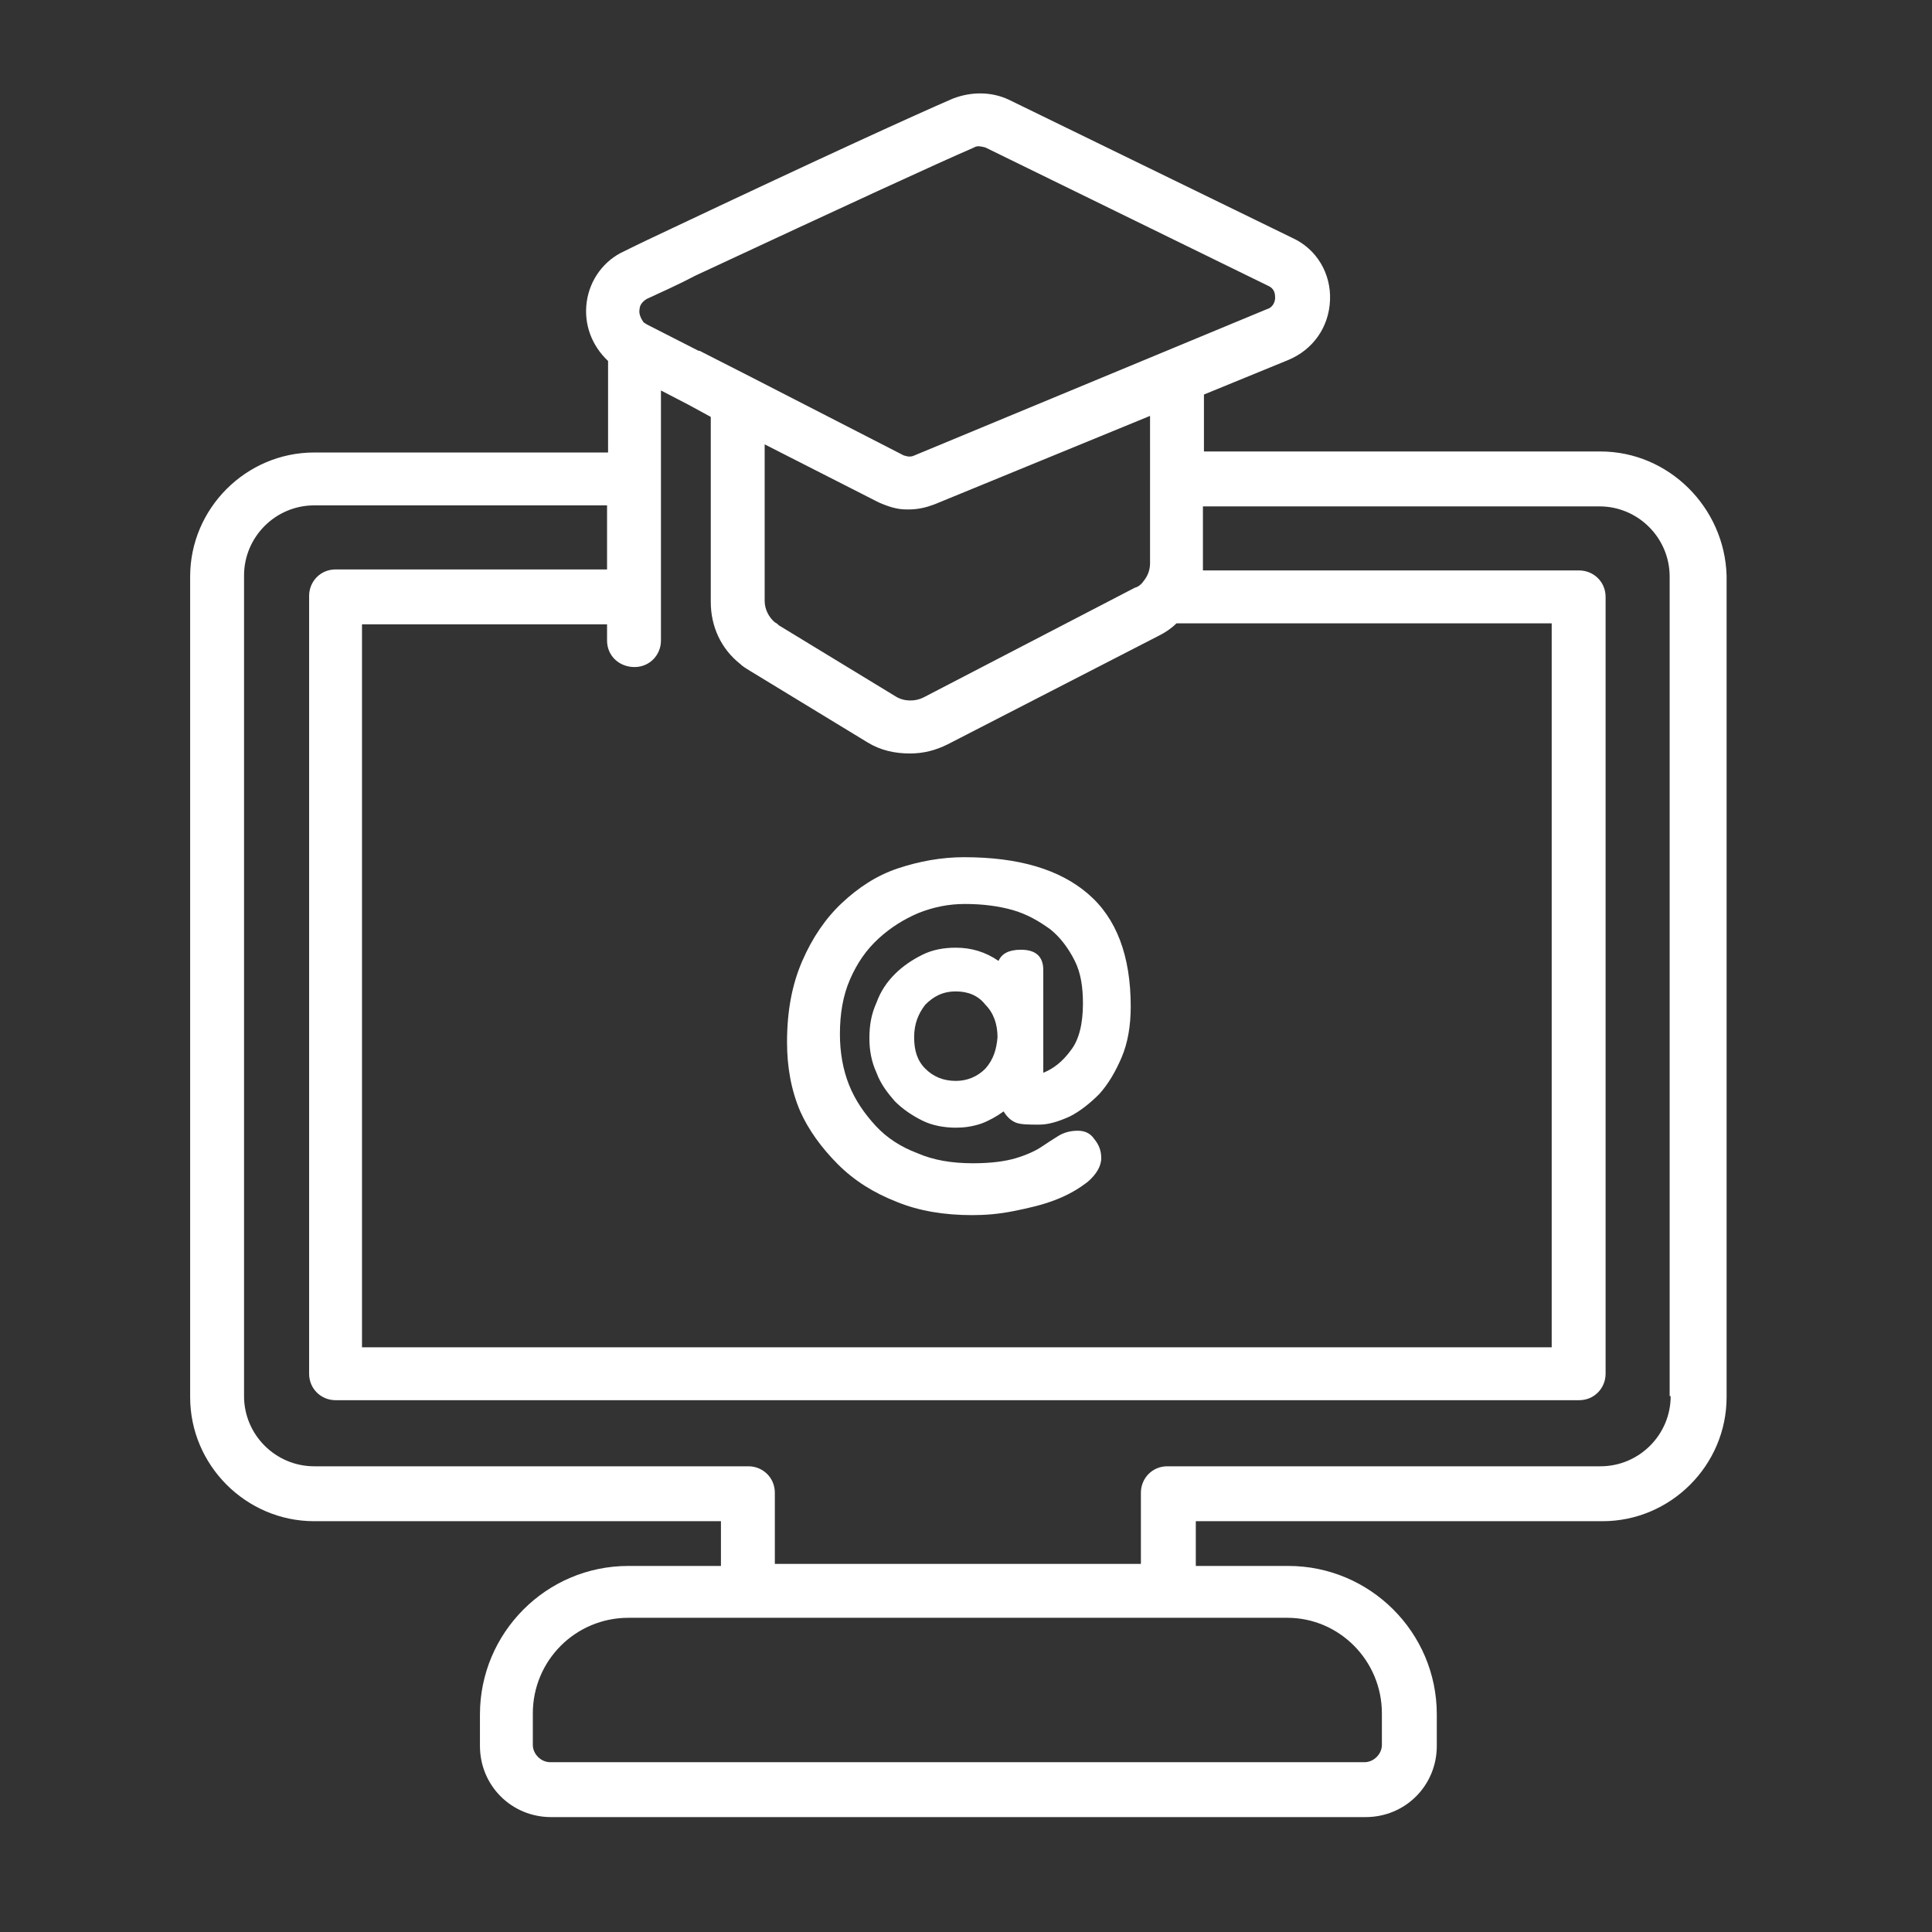 <?xml version="1.0" encoding="utf-8"?>
<!-- Generator: Adobe Illustrator 27.3.1, SVG Export Plug-In . SVG Version: 6.00 Build 0)  -->
<svg version="1.1" id="Capa_1" xmlns="http://www.w3.org/2000/svg" xmlns:xlink="http://www.w3.org/1999/xlink" x="0px" y="0px"
	 width="190px" height="190px" viewBox="0 0 190 190" style="enable-background:new 0 0 190 190;" xml:space="preserve">
<rect x="0" y="0" width="190" height="190" fill="#333333" stroke="none"/>
<style type="text/css">
	.st0{fill:#FFFFFF;}
</style>
<g id="NewGroupe32">
	<g id="NewGroup0-7">
		<g>
			<path class="st0" d="M164.3,137.3c0,3.8-3.1,6.9-6.9,6.9h-42.6c-1.5,0-2.6,1.2-2.6,2.6v7H76.2v-7c0-1.5-1.2-2.6-2.6-2.6H30.9
				c-3.8,0-6.9-3.1-6.9-6.9V56.6c0-3.8,3.1-6.9,6.9-6.9h28.8v6.3H33c-1.5,0-2.6,1.2-2.6,2.6v76.5c0,1.5,1.2,2.6,2.6,2.6h122.3
				c1.5,0,2.6-1.2,2.6-2.6V58.7c0-1.5-1.2-2.6-2.6-2.6h-37c0-0.2,0-0.5,0-0.7v-5.6h39c3.8,0,6.9,3.1,6.9,6.9V137.3L164.3,137.3z
				 M135.9,168.5v3.1c0,0.9-0.8,1.7-1.7,1.7H54.1c-0.9,0-1.7-0.8-1.7-1.7v-3.1c0-5.2,4.2-9.4,9.4-9.4h11.8h41.2h11.8
				C131.7,159.1,135.9,163.3,135.9,168.5L135.9,168.5z M62.9,30.4c0-0.3,0.2-0.7,0.7-1c1.5-0.7,3.1-1.4,4.8-2.3
				c14.8-6.9,23.7-11,27.4-12.6c0.3-0.2,0.7-0.1,1.1,0l27.8,13.6c0.7,0.3,0.7,0.9,0.7,1.2c0,0.2-0.1,0.9-0.8,1.1L89.9,44.8
				c-0.2,0.1-0.4,0.1-0.5,0.1c-0.2,0-0.4-0.1-0.5-0.1c0,0,0,0,0,0l-15-7.7c0,0,0,0,0,0l-5.1-2.6c0,0,0,0-0.1,0l-5.1-2.6
				c-0.1-0.1-0.2-0.1-0.3-0.2C63,31.3,62.8,30.8,62.9,30.4L62.9,30.4z M113.1,55.4c0,0.6-0.2,1.2-0.6,1.7c-0.2,0.3-0.5,0.6-0.9,0.7
				L90.8,68.6c-0.8,0.4-1.9,0.4-2.7-0.1l-11.5-7c-0.1-0.1-0.2-0.2-0.4-0.3c-0.6-0.5-1-1.3-1-2.1V43.7l11.2,5.7c0,0,0,0,0,0
				c0.9,0.4,1.8,0.7,2.7,0.7c0.1,0,0.2,0,0.3,0c0.9,0,1.7-0.2,2.5-0.5l21.2-8.7V55.4L113.1,55.4z M62.4,65.6c1.5,0,2.6-1.2,2.6-2.6
				V38.4l2.7,1.4c0,0,0,0,0,0l2.2,1.2v18.2c0,2.4,1,4.6,2.9,6.1c0.3,0.3,0.7,0.5,1,0.7l11.5,7c1.3,0.8,2.7,1.1,4.2,1.1
				c1.3,0,2.5-0.3,3.7-0.9L114,62.5c0.6-0.3,1.2-0.7,1.7-1.2c0,0,0,0,0,0h36.9v71.2h-117V61.4h24.1V63
				C59.7,64.5,60.9,65.6,62.4,65.6L62.4,65.6z M157.4,44.4h-39v-5.6l8.3-3.4c2.4-1,4-3.2,4.1-5.9c0.1-2.6-1.3-5-3.7-6.1L99.2,9.8
				C97.5,9,95.5,9,93.7,9.7c-3.7,1.6-12.7,5.7-27.5,12.7c-1.7,0.8-3.4,1.6-4.8,2.3c-2,0.9-3.4,2.8-3.7,5c-0.3,2.2,0.5,4.3,2.1,5.8v9
				H30.9c-6.7,0-12.2,5.5-12.2,12.2v80.7c0,6.7,5.5,12.2,12.2,12.2h40v4.4h-9.1c-8.1,0-14.6,6.6-14.6,14.6v3.1c0,3.9,3.1,7,7,7h80.1
				c3.9,0,7-3.1,7-7v-3.1c0-8.1-6.6-14.6-14.6-14.6h-9.1v-4.4h40c6.7,0,12.2-5.5,12.2-12.2V56.6C169.6,49.9,164.1,44.4,157.4,44.4
				L157.4,44.4z"/>
			<path class="st0" d="M96.9,105.1c-0.8,0.8-1.8,1.2-2.9,1.2c-1.2,0-2.2-0.4-3-1.2c-0.8-0.8-1.1-1.8-1.1-3.1c0-1.3,0.4-2.3,1.1-3.2
				c0.8-0.8,1.7-1.3,3-1.3c1.2,0,2.2,0.4,2.9,1.3c0.8,0.8,1.2,1.9,1.2,3.2C98,103.2,97.7,104.2,96.9,105.1L96.9,105.1z M82.4,114.5
				c1.6,1.6,3.5,2.8,5.8,3.7c2.2,0.9,4.7,1.3,7.4,1.3c1.3,0,2.6-0.1,4.1-0.4c1.5-0.3,2.8-0.6,4.1-1.1c1.3-0.5,2.3-1.1,3.2-1.8
				c0.8-0.7,1.3-1.5,1.3-2.3c0-0.7-0.2-1.3-0.7-1.9c-0.4-0.6-1-0.8-1.6-0.8c-0.8,0-1.4,0.2-1.9,0.5c-0.5,0.3-1.1,0.7-1.7,1.1
				c-0.6,0.4-1.5,0.8-2.5,1.1c-1,0.3-2.4,0.5-4.2,0.5c-2.1,0-3.9-0.3-5.5-1c-1.6-0.6-3-1.5-4.1-2.7c-1.1-1.2-2-2.5-2.6-4
				c-0.6-1.5-0.9-3.2-0.9-5c0-2,0.3-3.8,1-5.4c0.7-1.6,1.6-2.9,2.8-4c1.2-1.1,2.5-1.9,3.9-2.5c1.5-0.6,3-0.9,4.6-0.9
				c1.7,0,3.3,0.2,4.7,0.6c1.4,0.4,2.6,1.1,3.7,1.9c1,0.8,1.8,1.9,2.4,3.1c0.6,1.2,0.8,2.6,0.8,4.2c0,2-0.4,3.6-1.2,4.6
				c-0.8,1.1-1.7,1.8-2.7,2.2V95.4c0-1.3-0.7-2-2.2-2c-1.2,0-1.9,0.4-2.2,1.1c-1.3-0.9-2.7-1.3-4.2-1.3c-1.2,0-2.3,0.2-3.3,0.7
				c-1,0.5-1.9,1.1-2.7,1.9c-0.8,0.8-1.4,1.7-1.8,2.8c-0.5,1.1-0.7,2.2-0.7,3.5c0,1.2,0.2,2.3,0.7,3.4c0.4,1.1,1.1,2,1.8,2.8
				c0.8,0.8,1.7,1.4,2.7,1.9c1,0.5,2.2,0.7,3.3,0.7c0.8,0,1.6-0.1,2.5-0.4c0.8-0.3,1.5-0.7,2.2-1.2c0.3,0.5,0.7,0.9,1.2,1.1
				c0.5,0.2,1.3,0.2,2.3,0.2c0.9,0,1.9-0.3,3-0.8c1-0.5,2-1.3,2.9-2.2c0.9-1,1.6-2.2,2.2-3.6c0.6-1.4,0.9-3.1,0.9-5
				c0-5-1.4-8.7-4.2-11.1c-2.8-2.4-6.8-3.6-12.2-3.6c-2.2,0-4.4,0.4-6.5,1.1c-2.1,0.7-3.9,1.9-5.5,3.4c-1.6,1.5-2.9,3.4-3.9,5.7
				c-1,2.3-1.5,4.9-1.5,8c0,2.4,0.4,4.7,1.3,6.8C79.5,111.1,80.8,112.9,82.4,114.5L82.4,114.5z"/>
		</g>
	</g>
</g>
</svg>
